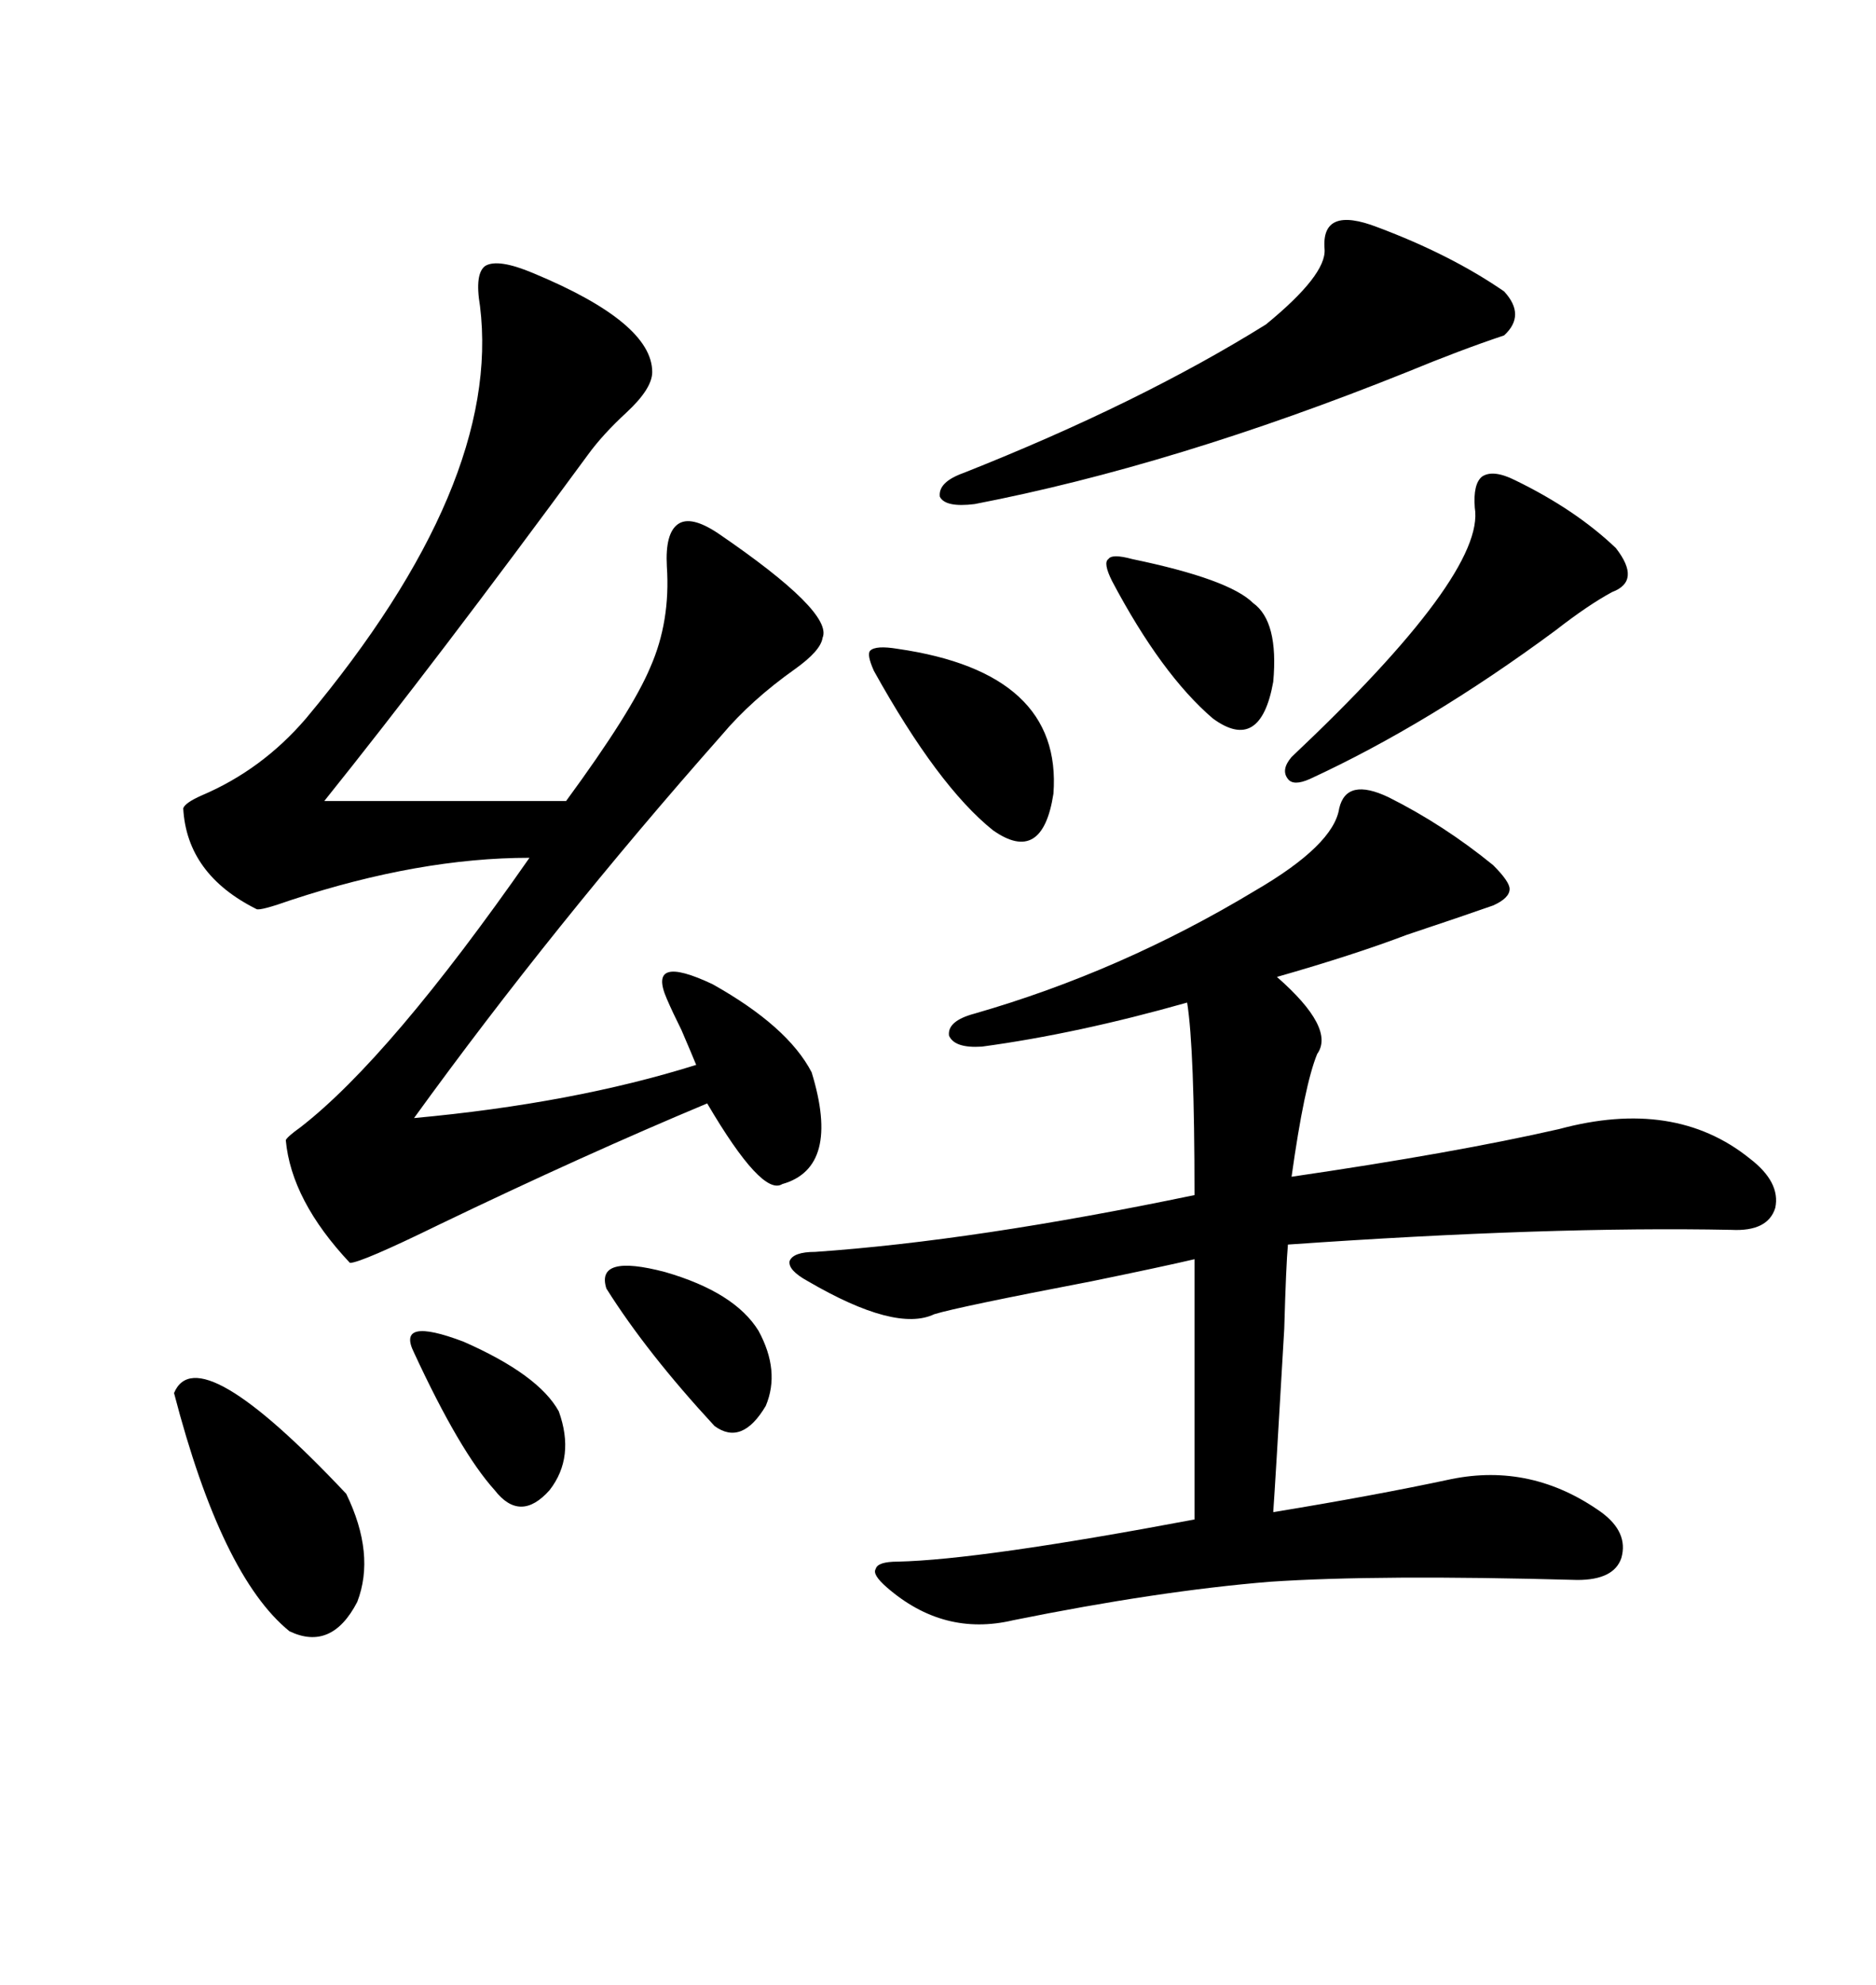 <svg xmlns="http://www.w3.org/2000/svg" xmlns:xlink="http://www.w3.org/1999/xlink" width="300" height="317.285"><path d="M222.07 127.44L222.07 127.44Q230.86 131.84 238.77 138.28L238.77 138.28Q241.41 140.92 241.41 142.09L241.41 142.09Q241.41 143.55 238.77 144.73L238.77 144.73Q233.79 146.48 225 149.41L225 149.41Q216.50 152.64 204.20 156.15L204.20 156.15Q213.57 164.36 210.64 168.46L210.64 168.46Q208.59 173.44 206.54 188.09L206.54 188.09Q232.62 184.28 249.32 180.47L249.32 180.47Q267.77 175.49 279.79 185.16L279.79 185.16Q284.77 188.96 283.89 193.07L283.89 193.07Q282.71 196.88 276.86 196.58L276.86 196.58Q247.85 196.00 205.96 198.93L205.96 198.93Q205.66 202.15 205.37 212.40L205.37 212.40Q203.91 237.60 203.61 241.70L203.61 241.70Q219.73 239.06 232.03 236.43L232.03 236.43Q244.92 233.79 256.05 241.70L256.05 241.70Q260.45 244.92 259.28 249.02L259.28 249.02Q258.11 252.54 252.25 252.54L252.25 252.54Q220.31 251.66 203.03 252.83L203.03 252.83Q185.16 254.30 162.01 258.98L162.01 258.98Q150.88 261.62 141.80 253.71L141.80 253.71Q139.45 251.66 140.04 250.78L140.04 250.78Q140.33 249.61 143.55 249.61L143.55 249.61Q156.74 249.32 191.02 242.87L191.02 242.87L191.02 201.27Q186.04 202.44 174.61 204.79L174.61 204.79Q153.22 208.89 149.41 210.06L149.41 210.06Q143.26 212.99 129.20 204.79L129.20 204.79Q125.98 203.03 126.27 201.56L126.27 201.56Q126.86 200.10 130.37 200.10L130.37 200.10Q155.86 198.34 191.02 191.02L191.02 191.02Q191.02 167.58 189.84 160.25L189.84 160.25Q172.27 165.23 157.03 167.29L157.03 167.29Q152.64 167.58 151.76 165.53L151.76 165.53Q151.46 163.18 155.86 162.01L155.86 162.01Q179.30 155.27 200.68 142.38L200.68 142.38Q213.28 135.06 214.16 129.20L214.16 129.20Q215.33 124.22 222.07 127.44ZM85.25 43.65L85.25 43.65Q104.30 51.56 104.30 59.47L104.30 59.47Q104.30 62.11 100.20 65.92L100.20 65.92Q96.39 69.43 94.04 72.66L94.04 72.66Q69.73 105.76 51.86 128.03L51.86 128.03L90.53 128.03Q101.07 113.67 104.00 106.64L104.00 106.64Q107.23 99.32 106.64 90.53L106.64 90.53Q106.35 85.25 108.40 83.79L108.40 83.79Q110.45 82.32 114.84 85.25L114.84 85.25Q133.30 97.85 131.54 101.95L131.54 101.95Q131.25 104.00 127.15 106.93L127.15 106.93Q120.12 111.91 115.43 117.48L115.43 117.48Q88.48 147.95 66.21 178.71L66.21 178.71Q91.70 176.37 111.33 170.21L111.33 170.21Q110.74 168.75 108.98 164.65L108.98 164.65Q107.52 161.72 106.64 159.67L106.64 159.67Q103.42 152.34 113.96 157.32L113.96 157.32Q125.98 164.06 129.79 171.39L129.79 171.39Q134.47 186.62 125.10 189.26L125.10 189.26Q121.88 191.31 113.09 176.37L113.09 176.37Q93.46 184.57 70.31 195.70L70.31 195.70Q57.71 201.86 55.96 201.86L55.96 201.86Q46.58 191.89 45.70 182.23L45.70 182.23Q46.00 181.64 48.05 180.18L48.05 180.18Q62.40 169.04 84.67 137.11L84.67 137.11Q67.09 137.11 46.58 143.85L46.58 143.85Q41.60 145.61 41.02 145.31L41.02 145.31Q29.88 139.75 29.30 129.20L29.30 129.20Q29.59 128.32 32.23 127.15L32.23 127.15Q41.89 123.05 48.93 114.84L48.93 114.84Q80.27 77.34 76.76 48.93L76.76 48.93Q75.88 43.65 77.64 42.48L77.64 42.48Q79.69 41.31 85.25 43.65ZM220.31 36.33L220.31 36.33Q232.03 40.72 240.53 46.58L240.53 46.58Q244.04 50.39 240.53 53.61L240.53 53.61Q233.50 55.96 225 59.47L225 59.47Q187.79 74.41 155.86 80.57L155.86 80.57Q151.17 81.15 150.29 79.39L150.29 79.39Q150 77.05 154.10 75.59L154.10 75.59Q182.23 64.45 202.44 51.86L202.44 51.86Q212.11 43.95 211.82 39.84L211.82 39.84Q211.23 32.81 220.31 36.33ZM242.29 76.76L242.29 76.76Q251.95 81.45 258.40 87.60L258.40 87.60Q262.50 92.87 257.81 94.63L257.81 94.63Q254.00 96.68 248.73 100.78L248.73 100.78Q228.52 115.72 209.47 124.51L209.47 124.51Q206.84 125.68 205.96 124.51L205.96 124.51Q204.79 123.05 206.54 121.00L206.54 121.00Q237.60 91.70 235.84 81.15L235.84 81.15Q235.55 77.34 237.01 76.17L237.01 76.17Q238.77 75 242.29 76.76ZM27.83 222.66L27.83 222.66Q31.64 213.57 55.37 238.77L55.37 238.77Q60.06 248.44 57.13 256.05L57.13 256.05Q53.03 263.96 46.29 260.74L46.29 260.74Q35.45 251.95 27.83 222.66ZM143.55 103.71L143.55 103.71Q169.92 107.52 168.46 126.86L168.46 126.86Q166.70 138.28 158.79 132.71L158.79 132.71Q150 125.68 139.75 107.23L139.75 107.23Q138.57 104.59 139.16 104.00L139.16 104.00Q140.04 103.13 143.55 103.71ZM181.05 89.36L181.05 89.36Q196.58 92.58 200.39 96.39L200.39 96.39Q204.49 99.32 203.61 108.98L203.61 108.98Q201.56 120.41 193.95 114.84L193.95 114.84Q185.74 107.81 177.83 92.87L177.83 92.87Q176.37 89.94 177.25 89.36L177.25 89.36Q177.83 88.48 181.05 89.36ZM96.97 205.96L96.97 205.96Q95.21 200.39 106.35 203.32L106.35 203.32Q117.48 206.54 121.29 212.70L121.29 212.70Q124.80 219.14 122.46 224.71L122.46 224.71Q118.65 231.15 114.26 227.93L114.26 227.93Q103.42 216.21 96.97 205.96ZM66.21 216.21L66.21 216.21Q63.28 210.35 74.12 214.45L74.12 214.45Q86.13 219.73 89.36 225.59L89.36 225.59Q91.99 232.91 87.89 238.18L87.89 238.18Q83.20 243.46 79.10 238.18L79.10 238.18Q73.54 232.03 66.21 216.21Z"/></svg>
